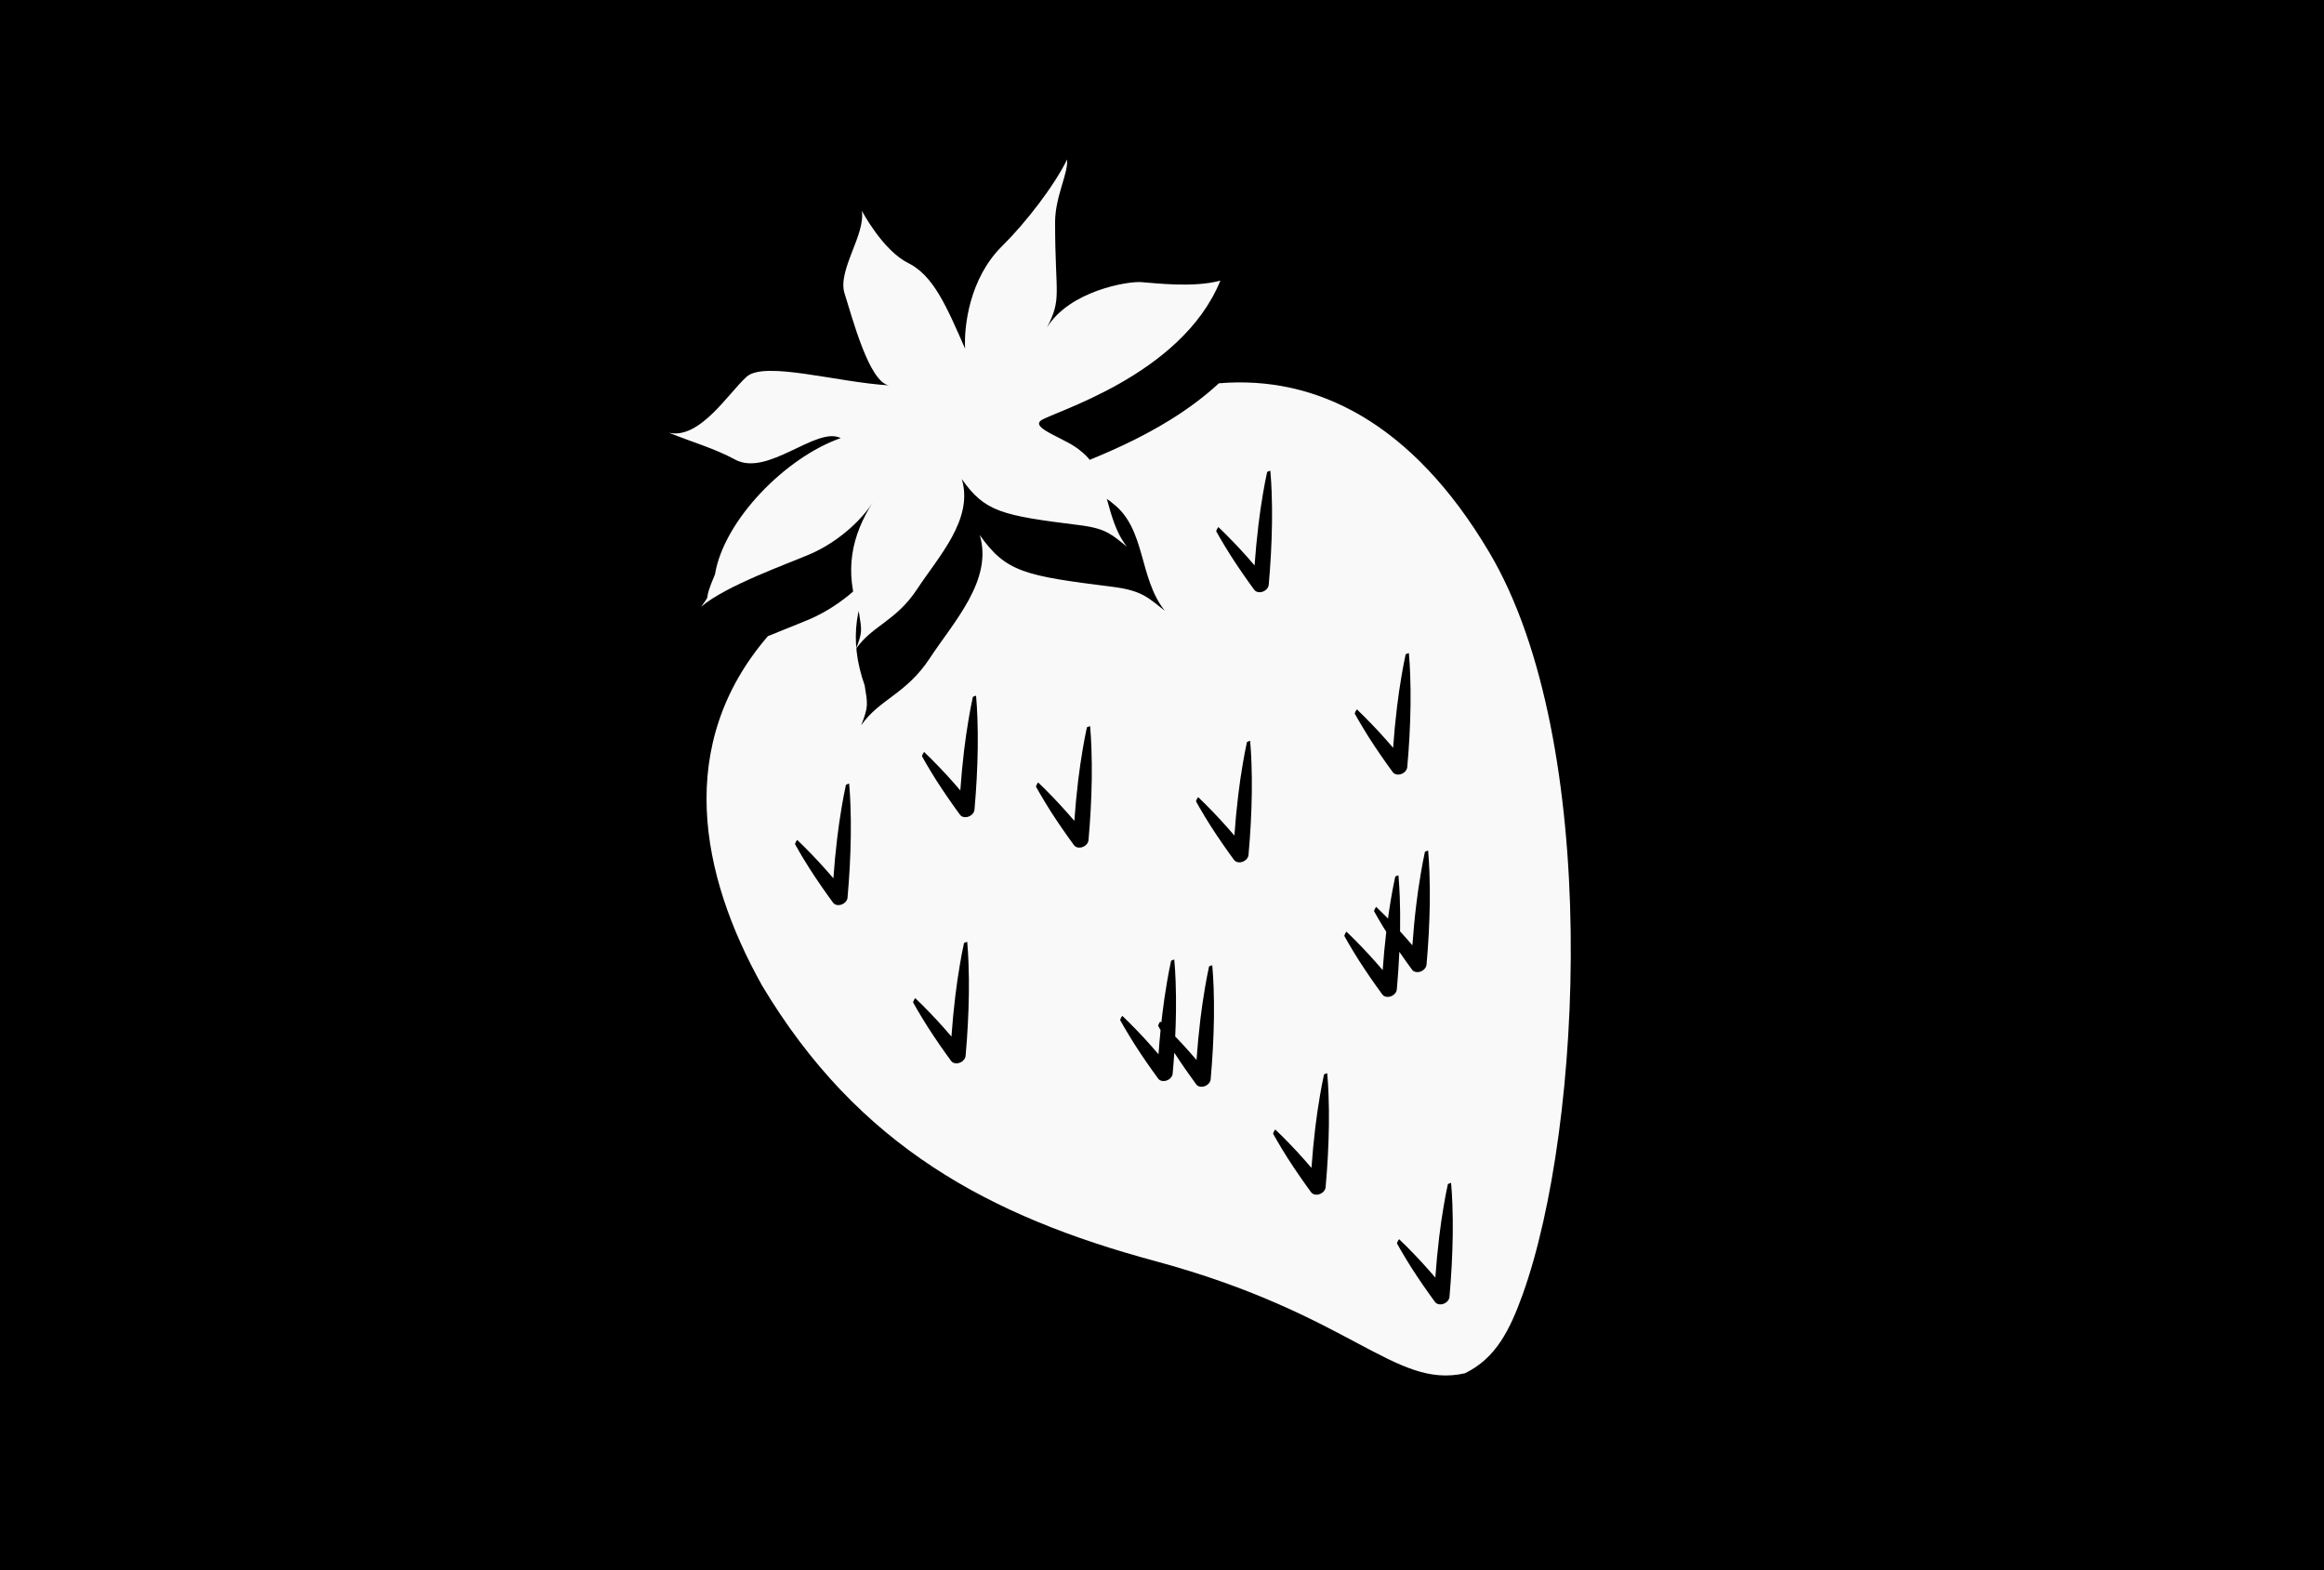 <?xml version="1.0" encoding="utf-8"?>
<!-- Generator: Adobe Illustrator 16.0.0, SVG Export Plug-In . SVG Version: 6.00 Build 0)  -->
<!DOCTYPE svg PUBLIC "-//W3C//DTD SVG 1.1//EN" "http://www.w3.org/Graphics/SVG/1.1/DTD/svg11.dtd">
<svg version="1.1" id="Camada_1" xmlns="http://www.w3.org/2000/svg" xmlns:xlink="http://www.w3.org/1999/xlink" x="0px" y="0px"
	 width="148px" height="100px" viewBox="0 0 148 100" enable-background="new 0 0 148 100" xml:space="preserve">
<g id="Camada_x0020_1">
	<g id="_168263424">
		<rect id="_168452720" x="-2.029" y="-1.429" width="152.058" height="102.859"/>
		<path id="_166656368" display="none" fill="#FFFFFF" d="M68.197,30.918c0.148-6.082,3.184-10.402,8.212-13.712
			c-2.125-0.601-5.693,0.535-7.962,2.499c-2.154,1.866-3.388,4.252-4.383,6.781c0.142-8.186,4.081-14.966,9.08-21.361
			c-1.907,0.082-6.966,3.386-9.231,5.606c-2.587,2.535-4.607,5.404-6.197,8.758c-1.169-2.973-1.599-5.89-1.256-8.823
			c0.335-2.867,1.036-5.695,1.559-8.443c-1.838,0.43-4.939,3.496-6.376,6.472c-1.398,2.896-1.723,5.947-1.46,9.02
			c-2.833-2.024-5.582-4.134-8.494-6.027s-6.061-3.382-9.973-3.51c0.132,0.903,0.184,1.711,0.374,2.49
			c0.605,2.483,1.821,4.736,3.396,6.777c1.858,2.407,3.905,4.687,5.875,7.019c0.232,0.276,0.49,0.532,0.871,0.94
			c-7.308-0.48-13.201,1.501-17.013,7.523c6.119-1.834,12.238-2.541,18.664-0.509c-7.239,3.03-12.509,7.628-15.492,14.362
			c6.928-4.604,14.211-8.28,23-8.431c-2.709,0.95-5.301,2.072-7.291,4.106c-2.04,2.087-3.023,4.532-2.874,7.666
			c3.863-5.084,8.7-7.976,15.416-7.875c-0.552,0.99-1.062,1.845-1.514,2.727c-3.445,6.738-3.29,13.532-0.313,20.351
			c2.494,5.711,6.372,10.568,10.797,15.072C71.1,85.982,77.146,90.919,84.449,94.38c3.143,1.49,6.449,2.628,9.902,3.104
			c6.239,0.857,12.19-0.176,17.648-3.243c5.878-3.304,10.604-7.711,13.956-13.3c4.515-7.521,4.373-15.268,0.84-23.07
			c-2.369-5.232-5.858-9.789-9.925-13.969c-5.357-5.506-11.214-10.464-18.258-14.059c-4.206-2.146-8.659-3.582-13.485-3.81
			c-5.75-0.272-10.952,1.3-15.745,4.19C69.063,30.417,68.74,30.6,68.197,30.918L68.197,30.918z M86.245,47.18
			c0-2.479,0-4.831,0-7.187c2.593,0,5.087,0,7.612,0c0,2.432,0,4.81,0,7.187C91.27,47.18,88.773,47.18,86.245,47.18z M104.234,85.8
			c-2.627,0-5.123,0-7.666,0c0-2.421,0-4.778,0-7.149c2.586,0,5.107,0,7.666,0C104.234,81.051,104.234,83.383,104.234,85.8z
			 M93.869,68.959c0,2.471,0,4.827,0,7.156c-2.602,0-5.123,0-7.631,0c0-2.432,0-4.782,0-7.156
			C88.824,68.959,91.316,68.959,93.869,68.959z M104.292,49.666c0,1.425,0.021,2.804-0.007,4.182
			c-0.02,0.977,0.273,2.262-0.27,2.834c-0.467,0.492-1.918,0.189-2.934,0.201c-1.506,0.02-3.012,0.006-4.49,0.006
			c0-2.511,0-4.869,0-7.223C99.176,49.666,101.672,49.666,104.292,49.666z M93.902,56.8c-2.598,0-5.146,0-7.7,0
			c0-2.416,0-4.745,0-7.104c2.604,0,5.149,0,7.7,0C93.902,52.104,93.902,54.434,93.902,56.8z M96.563,47.18c0-2.42,0-4.774,0-7.177
			c2.571,0,5.088,0,7.664,0c0,2.417,0,4.773,0,7.177C101.668,47.18,99.176,47.18,96.563,47.18z M104.289,76.123
			c-2.674,0-5.199,0-7.693,0c0-2.434,0-4.79,0-7.212c2.416,0,4.746-0.015,7.076,0.026c0.21,0.004,0.586,0.371,0.59,0.572
			C104.305,71.688,104.289,73.863,104.289,76.123z M86.23,85.813c0-2.474,0-4.828,0-7.154c2.607,0,5.131,0,7.633,0
			c0,2.43,0,4.781,0,7.154C91.286,85.813,88.793,85.813,86.23,85.813z M65.542,49.695c2.617,0,5.134,0,7.626,0
			c0,2.43,0,4.782,0,7.125c-2.594,0-5.088,0-7.626,0C65.542,54.421,65.542,52.087,65.542,49.695z M83.548,76.143
			c-2.606,0-5.096,0-7.646,0c0-2.404,0-4.759,0-7.156c2.578,0,5.094,0,7.646,0C83.548,71.396,83.548,73.729,83.548,76.143z
			 M104.225,59.338c0,2.426,0,4.755,0,7.109c-2.59,0-5.113,0-7.658,0c0-2.398,0-4.729,0-7.109
			C99.12,59.338,101.618,59.338,104.225,59.338z M65.553,40.015c2.624,0,5.113,0,7.618,0c0,2.429,0,4.781,0,7.163
			c-2.582,0-5.072,0-7.618,0C65.553,44.77,65.553,42.413,65.553,40.015z M93.917,66.451c-2.628,0-5.147,0-7.712,0
			c0-2.389,0-4.711,0-7.073c2.604,0,5.145,0,7.712,0C93.917,61.764,93.917,64.061,93.917,66.451z M75.906,40.009
			c2.568,0,5.087,0,7.607,0c0,2.429,0,4.786,0,7.171c-2.562,0-5.053,0-7.607,0C75.906,44.773,75.906,42.418,75.906,40.009z
			 M106.938,76.141c0-2.429,0-4.781,0-7.174c2.566,0,5.054,0,7.604,0c0,2.411,0,4.766,0,7.174
			C112.008,76.141,109.52,76.141,106.938,76.141z M106.909,78.655c2.55,0,5.092,0,7.603,0c0,2.427,0,4.778,0,7.141
			c-2.58,0-5.066,0-7.603,0C106.909,83.396,106.909,81.063,106.909,78.655z M114.545,56.827c-2.579,0-5.072,0-7.613,0
			c0-2.415,0-4.772,0-7.159c2.566,0,5.063,0,7.613,0C114.545,52.052,114.545,54.385,114.545,56.827z M75.893,56.824
			c0-2.43,0-4.762,0-7.138c2.578,0,5.1,0,7.645,0c0,2.405,0,4.739,0,7.138C80.993,56.824,78.498,56.824,75.893,56.824z
			 M75.898,59.354c2.574,0,5.088,0,7.602,0c0,2.422,0,4.771,0,7.095c-2.579,0-5.068,0-7.602,0
			C75.898,64.053,75.898,61.729,75.898,59.354z M65.586,66.46c0-2.425,0-4.776,0-7.099c2.582,0,5.075,0,7.611,0
			c0,2.396,0,4.72,0,7.099C70.64,66.46,68.147,66.46,65.586,66.46z M106.923,59.372c2.583,0,5.099,0,7.599,0c0,2.41,0,4.739,0,7.081
			c-2.574,0-5.066,0-7.599,0C106.923,64.063,106.923,61.734,106.923,59.372z M65.503,68.919c2.479,0,4.837-0.014,7.195,0.022
			c0.188,0.004,0.53,0.343,0.533,0.529c0.038,2.203,0.023,4.407,0.023,6.725c-0.624,0-1.144,0-1.664,0
			c-3.261,0-3.27,0.008-5.292-2.406c-0.333-0.396-0.713-0.876-0.76-1.344C65.428,71.336,65.503,70.21,65.503,68.919L65.503,68.919z
			 M83.514,78.633c0,2.428,0,4.782,0,7.227c-1.088,0-2.104,0.004-3.121,0c-0.869-0.004-4.182-2.105-4.498-2.854
			c-0.037-0.089-0.045-0.193-0.045-0.292c-0.006-1.343-0.004-2.687-0.004-4.081C78.443,78.633,80.938,78.633,83.514,78.633
			L83.514,78.633z M117.176,76.193c0-2.32-0.015-4.558,0.031-6.791c0.004-0.166,0.445-0.451,0.701-0.469
			c0.879-0.06,1.764-0.023,2.648-0.024c1.18,0,2.363,0,3.586,0c0.066,2.481-0.438,4.69-1.307,6.834
			c-0.077,0.19-0.379,0.425-0.581,0.43C120.604,76.207,118.95,76.193,117.176,76.193z M75.913,37.496
			c-0.032-0.198-0.062-0.294-0.063-0.391c-0.004-0.959-0.004-1.916-0.007-2.875c-0.004-1.991-0.022-2.067,2.078-2.57
			c1.813-0.435,3.685-0.673,5.603-1.011c0,2.466,0,4.631,0,6.847C80.971,37.496,78.479,37.496,75.913,37.496z M86.195,30.968
			c2.65,0.289,5.066,0.976,7.394,1.955c0.155,0.065,0.336,0.277,0.338,0.423c0.026,1.375,0.017,2.75,0.017,4.133
			c-2.651,0-5.178,0-7.746,0C86.195,35.309,86.195,33.207,86.195,30.968z M117.225,59.291c1.443,0,2.779-0.016,4.116,0.018
			c0.229,0.004,0.579,0.156,0.659,0.328c1.009,2.17,1.771,4.404,2.005,6.825c-2.308,0-4.512,0-6.78,0
			C117.225,64.084,117.225,61.761,117.225,59.291z M62.866,49.625c0,2.456,0,4.809,0,7.188c-1.713,0-3.351,0-5.06,0
			c-0.264-2.334,0.004-4.543,0.688-6.714c0.06-0.191,0.348-0.446,0.537-0.452C60.294,49.605,61.559,49.625,62.866,49.625
			L62.866,49.625z M104.286,88.302c0,1.155,0.022,2.269-0.022,3.382c-0.007,0.189-0.264,0.486-0.464,0.537
			c-2.36,0.608-4.763,0.801-7.221,0.57c0-1.539,0-3.001,0-4.489C99.148,88.302,101.646,88.302,104.286,88.302z M62.884,66.441
			c-1.782,0.175-1.783,0.175-2.479-1.201c-0.18-0.355-0.383-0.707-0.523-1.076c-0.595-1.563-1.171-3.132-1.797-4.813
			c1.757,0,3.25,0,4.799,0C62.884,61.734,62.884,64.055,62.884,66.441z M86.259,88.342c2.579,0,5.103,0,7.655,0
			c0,1.395,0,2.708,0,4.309c-2.27-0.779-4.396-1.543-6.546-2.239C86.266,90.051,85.865,89.438,86.259,88.342z M106.911,41.38
			c2.132,1.998,4.101,3.843,6.176,5.788c-2.155,0-4.139,0-6.176,0C106.911,45.273,106.911,43.439,106.911,41.38z M121.629,78.622
			c-1.48,1.883-2.813,3.578-4.145,5.272c-0.084-0.057-0.164-0.113-0.246-0.17c0-1.689,0-3.382,0-5.104
			C118.631,78.622,119.951,78.622,121.629,78.622z M73.175,33.472c0,1.555,0,2.777,0,3.987c-1.815,0-3.544,0-5.272,0
			c-0.032-0.07-0.063-0.142-0.096-0.212C69.529,36.035,71.25,34.824,73.175,33.472L73.175,33.472z M117.262,56.834
			c0-1.632,0-3.145,0-4.652c0.074-0.023,0.148-0.047,0.223-0.068c1.024,1.531,2.048,3.063,3.156,4.722
			C119.348,56.834,118.335,56.834,117.262,56.834z M96.594,37.493c0-1.068,0-2.082,0-3.283c1.807,1.095,3.457,2.096,5.108,3.095
			c-0.034,0.063-0.068,0.125-0.104,0.188C99.938,37.493,98.275,37.493,96.594,37.493z M62.882,47.148c-1.123,0-2.115,0-3.378,0
			c1.125-1.684,2.133-3.193,3.141-4.702c0.079,0.035,0.158,0.07,0.237,0.105C62.882,44.073,62.882,45.594,62.882,47.148
			L62.882,47.148z M111.891,88.313c0.035,0.088,0.07,0.178,0.105,0.267c-1.641,0.889-3.278,1.78-5.063,2.747
			c0-1.188,0-2.086,0-3.014C108.637,88.313,110.264,88.313,111.891,88.313L111.891,88.313z M73.14,78.615c0,0.707,0,1.32,0,1.855
			c-0.706-0.615-1.391-1.215-2.125-1.855C71.768,78.615,72.427,78.615,73.14,78.615z"/>
	</g>
</g>
<g>
	<path fill="#F9F9F9" d="M54.882,13.418c0.254,1.518-1.572,3.807-1.096,5.277c0.475,1.471,1.55,5.641,2.823,5.847
		c-3.257-0.187-7.912-1.573-9.06-0.55c-1.148,1.023-2.984,4.02-4.96,3.567c1.597,0.636,2.913,1,4.226,1.711
		c2.076,1.125,5.177-2.147,6.726-1.37c-3.512,1.227-7.44,5.233-8.007,8.672c-0.878,2.066-0.108,0.991-0.878,2.066
		c1.577-1.348,5.53-2.739,6.941-3.351c1.975-0.857,3.436-2.379,4.013-3.345c-1.4,2.201-1.856,4.414-0.901,7.119
		c0.173,1.088,0.219,1.184-0.197,2.264c1.036-1.497,2.551-1.759,3.902-3.818c1.35-2.059,3.603-4.436,2.836-6.996
		c1.481,2.098,2.537,2.317,7.515,2.937c1.743,0.218,2.068,0.643,3.002,1.365c-1.485-1.863-1.068-4.644-2.938-6.085
		c-0.839-0.768-3.145-1.414-2.57-1.926c0.573-0.511,8.963-2.802,11.458-8.931c-1.706,0.472-4.204,0.154-5.054,0.095
		c-0.851-0.059-4.542,0.551-5.99,2.892c0.97-1.875,0.52-2.022,0.518-6.698c-0.001-1.642,0.846-3.105,0.765-4.003
		c-0.828,1.689-2.633,4.03-4.138,5.515c-2.106,2.078-2.433,5.161-2.358,6.531c-1.189-2.708-2.013-4.655-3.631-5.457
		C56.208,15.943,54.882,13.418,54.882,13.418z"/>
	<path fill="#F9F9F9" d="M94.851,35.193c-4.918-8.304-11.044-11.302-17.229-10.782c-3.844,3.561-9.138,5.084-9.616,5.51
		c-0.642,0.572,1.939,1.297,2.88,2.156c2.094,1.616,1.627,4.731,3.291,6.817c-1.047-0.808-1.411-1.284-3.364-1.527
		c-5.578-0.695-6.759-0.94-8.419-3.292c0.859,2.869-1.665,5.532-3.177,7.839c-1.514,2.307-3.21,2.601-4.372,4.277
		c0.467-1.21,0.416-1.316,0.221-2.537c-1.051-2.979-0.575-5.424,0.931-7.848c-0.694,1.083-2.288,2.697-4.417,3.621
		c-0.59,0.256-1.579,0.635-2.676,1.086c-5.94,6.898-4.324,15.195-0.372,22.255c6.126,10.243,14.515,14.706,25.018,17.542
		c12.546,3.388,15.229,8.17,19.74,7.151c1.994-0.963,2.882-2.808,3.682-5.03C100.813,71.736,101.982,47.236,94.851,35.193z
		 M53.973,57.175c-0.021,0.228-0.255,0.438-0.524,0.466c-0.17,0.019-0.315-0.042-0.392-0.145c-0.522-0.711-1.024-1.436-1.499-2.177
		c-0.23-0.376-0.471-0.745-0.686-1.131c-0.084-0.143-0.165-0.287-0.245-0.432c0.028-0.098,0.072-0.187,0.139-0.267
		c0.16,0.152,0.317,0.306,0.472,0.462c0.324,0.315,0.625,0.646,0.933,0.97c0.307,0.335,0.606,0.673,0.902,1.016
		c0.06-0.859,0.141-1.722,0.245-2.586c0.08-0.658,0.175-1.318,0.288-1.98c0.079-0.462,0.164-0.924,0.266-1.389
		c0.065-0.034,0.132-0.061,0.204-0.077c0.044,0.463,0.068,0.93,0.084,1.396c0.024,0.646,0.031,1.293,0.022,1.943
		c-0.019,1.299-0.09,2.604-0.208,3.915L53.973,57.175z M61.679,61.379c0.024,0.646,0.031,1.293,0.021,1.942
		c-0.019,1.299-0.09,2.604-0.207,3.916l-0.002,0.015c-0.021,0.229-0.255,0.438-0.524,0.466c-0.17,0.019-0.314-0.04-0.391-0.143
		c-0.523-0.712-1.024-1.437-1.5-2.179c-0.23-0.376-0.47-0.745-0.686-1.131c-0.083-0.142-0.164-0.286-0.245-0.432
		c0.029-0.098,0.073-0.187,0.139-0.266c0.161,0.151,0.318,0.306,0.473,0.461c0.324,0.315,0.624,0.646,0.933,0.97
		c0.308,0.336,0.608,0.674,0.901,1.017c0.061-0.859,0.141-1.721,0.246-2.585c0.079-0.66,0.175-1.318,0.289-1.981
		c0.078-0.462,0.163-0.925,0.265-1.39c0.065-0.033,0.133-0.06,0.204-0.076C61.638,60.446,61.662,60.912,61.679,61.379z
		 M77.589,33.564c0.161,0.152,0.318,0.306,0.473,0.461c0.322,0.315,0.624,0.646,0.934,0.971c0.307,0.333,0.606,0.671,0.899,1.015
		c0.062-0.86,0.144-1.721,0.247-2.586c0.079-0.658,0.174-1.318,0.288-1.981c0.079-0.461,0.163-0.924,0.266-1.388
		c0.065-0.034,0.133-0.061,0.203-0.077c0.045,0.463,0.066,0.929,0.085,1.396c0.025,0.645,0.03,1.293,0.021,1.942
		c-0.018,1.3-0.091,2.605-0.207,3.917l-0.002,0.014c-0.02,0.229-0.254,0.437-0.523,0.466c-0.17,0.019-0.315-0.041-0.393-0.143
		c-0.521-0.713-1.023-1.437-1.498-2.179c-0.231-0.375-0.471-0.746-0.688-1.13c-0.082-0.143-0.165-0.286-0.245-0.433
		C77.479,33.733,77.523,33.645,77.589,33.564z M66.111,49.83c0.161,0.151,0.318,0.306,0.473,0.461
		c0.324,0.315,0.623,0.646,0.932,0.971c0.307,0.334,0.608,0.673,0.902,1.016c0.06-0.859,0.142-1.721,0.245-2.586
		c0.081-0.658,0.176-1.319,0.289-1.981c0.079-0.462,0.163-0.924,0.265-1.389c0.065-0.035,0.133-0.06,0.205-0.077
		c0.043,0.464,0.066,0.929,0.083,1.396c0.024,0.645,0.031,1.293,0.023,1.941c-0.019,1.301-0.09,2.605-0.208,3.917l-0.001,0.015
		c-0.021,0.229-0.255,0.437-0.525,0.466c-0.169,0.02-0.314-0.041-0.391-0.143c-0.522-0.712-1.024-1.437-1.5-2.179
		c-0.23-0.376-0.469-0.745-0.686-1.131c-0.083-0.143-0.165-0.287-0.245-0.432C66.001,49.999,66.046,49.909,66.111,49.83z
		 M62.059,51.56l-0.001,0.015c-0.021,0.229-0.256,0.438-0.525,0.467c-0.17,0.019-0.315-0.042-0.392-0.145
		c-0.522-0.711-1.024-1.436-1.499-2.177c-0.23-0.376-0.47-0.745-0.686-1.131c-0.083-0.143-0.165-0.287-0.244-0.431
		c0.027-0.099,0.071-0.188,0.137-0.268c0.161,0.152,0.318,0.306,0.474,0.462c0.323,0.315,0.623,0.646,0.932,0.97
		c0.307,0.335,0.606,0.673,0.901,1.017c0.06-0.861,0.141-1.722,0.245-2.587c0.08-0.658,0.175-1.318,0.289-1.981
		c0.078-0.461,0.164-0.923,0.265-1.388c0.065-0.034,0.133-0.061,0.204-0.077c0.043,0.464,0.066,0.929,0.084,1.396
		c0.025,0.645,0.031,1.292,0.022,1.941C62.247,48.942,62.175,50.248,62.059,51.56z M77.1,68.729l-0.002,0.016
		c-0.02,0.228-0.256,0.437-0.524,0.466c-0.17,0.019-0.314-0.041-0.392-0.144c-0.486-0.662-0.953-1.337-1.399-2.025
		c-0.028,0.441-0.063,0.882-0.103,1.324v0.015c-0.021,0.229-0.255,0.438-0.525,0.467c-0.171,0.019-0.315-0.041-0.392-0.145
		c-0.522-0.711-1.024-1.436-1.5-2.179c-0.23-0.376-0.47-0.745-0.686-1.13c-0.084-0.143-0.166-0.286-0.245-0.432
		c0.028-0.097,0.072-0.187,0.139-0.267c0.161,0.152,0.318,0.307,0.473,0.463c0.324,0.314,0.624,0.645,0.933,0.971
		c0.307,0.333,0.607,0.672,0.9,1.014c0.037-0.51,0.081-1.023,0.132-1.536c-0.053-0.093-0.106-0.187-0.157-0.281
		c0.027-0.097,0.071-0.187,0.138-0.266c0.023,0.022,0.046,0.045,0.069,0.066c0.021-0.19,0.042-0.378,0.065-0.569
		c0.08-0.657,0.175-1.318,0.289-1.98c0.079-0.461,0.163-0.925,0.266-1.39c0.064-0.033,0.133-0.059,0.203-0.076
		c0.044,0.464,0.066,0.93,0.086,1.396c0.023,0.646,0.03,1.292,0.021,1.941c-0.007,0.52-0.023,1.039-0.048,1.56
		c0.153,0.161,0.303,0.323,0.456,0.483c0.308,0.334,0.606,0.673,0.901,1.017c0.061-0.86,0.142-1.722,0.245-2.587
		c0.08-0.658,0.176-1.318,0.288-1.981c0.079-0.461,0.163-0.923,0.266-1.389c0.065-0.034,0.134-0.061,0.203-0.077
		c0.044,0.463,0.068,0.93,0.087,1.396c0.023,0.646,0.03,1.292,0.021,1.941C77.289,66.112,77.216,67.418,77.1,68.729z M84.421,75.601
		l-0.002,0.017c-0.021,0.228-0.255,0.437-0.524,0.465c-0.17,0.02-0.314-0.041-0.392-0.142c-0.521-0.713-1.025-1.438-1.499-2.18
		c-0.231-0.375-0.471-0.744-0.687-1.131c-0.083-0.143-0.164-0.287-0.244-0.432c0.028-0.096,0.072-0.186,0.138-0.266
		c0.161,0.151,0.318,0.306,0.474,0.461c0.323,0.315,0.623,0.646,0.933,0.971c0.307,0.334,0.607,0.673,0.901,1.016
		c0.06-0.859,0.141-1.723,0.245-2.586c0.08-0.659,0.175-1.319,0.289-1.981c0.078-0.461,0.163-0.924,0.265-1.388
		c0.065-0.035,0.133-0.061,0.204-0.077c0.044,0.462,0.067,0.929,0.084,1.395c0.025,0.646,0.031,1.293,0.022,1.942
		C84.61,72.984,84.538,74.291,84.421,75.601z M92.494,76.731c0.025,0.645,0.031,1.292,0.021,1.941
		c-0.019,1.299-0.091,2.604-0.207,3.917l-0.001,0.014c-0.021,0.229-0.256,0.438-0.524,0.467c-0.171,0.018-0.315-0.04-0.393-0.145
		c-0.522-0.711-1.023-1.436-1.499-2.178c-0.23-0.375-0.47-0.745-0.686-1.13c-0.084-0.143-0.165-0.287-0.244-0.432
		c0.027-0.098,0.072-0.188,0.137-0.266c0.162,0.15,0.318,0.305,0.473,0.46c0.324,0.315,0.625,0.646,0.934,0.97
		c0.307,0.336,0.606,0.674,0.901,1.018c0.061-0.86,0.143-1.723,0.246-2.586c0.078-0.659,0.175-1.318,0.288-1.981
		c0.078-0.462,0.163-0.924,0.266-1.39c0.065-0.032,0.133-0.061,0.204-0.075C92.452,75.799,92.477,76.265,92.494,76.731z
		 M79.719,50.521c-0.019,1.298-0.091,2.604-0.209,3.915l-0.001,0.016c-0.02,0.228-0.255,0.437-0.523,0.466
		c-0.17,0.018-0.314-0.041-0.393-0.144c-0.522-0.712-1.024-1.437-1.5-2.179c-0.229-0.375-0.469-0.745-0.686-1.131
		c-0.083-0.142-0.164-0.286-0.244-0.432c0.028-0.097,0.073-0.187,0.139-0.266c0.161,0.151,0.318,0.306,0.473,0.461
		c0.324,0.315,0.624,0.646,0.934,0.972c0.307,0.333,0.606,0.672,0.901,1.015c0.06-0.859,0.142-1.721,0.246-2.586
		c0.078-0.658,0.174-1.319,0.288-1.98c0.078-0.462,0.163-0.925,0.265-1.389c0.064-0.035,0.133-0.062,0.204-0.078
		c0.043,0.464,0.066,0.931,0.084,1.396C79.721,49.224,79.728,49.871,79.719,50.521z M91.032,55.57
		c0.025,0.645,0.032,1.292,0.022,1.941c-0.019,1.298-0.09,2.604-0.207,3.915l-0.002,0.016c-0.021,0.229-0.256,0.437-0.523,0.467
		c-0.172,0.018-0.316-0.042-0.393-0.145c-0.277-0.377-0.548-0.759-0.813-1.145c-0.034,0.793-0.09,1.588-0.161,2.386l-0.001,0.016
		c-0.021,0.228-0.256,0.436-0.523,0.466c-0.171,0.019-0.316-0.041-0.393-0.144c-0.523-0.712-1.024-1.438-1.5-2.179
		c-0.23-0.376-0.469-0.745-0.687-1.131c-0.084-0.142-0.163-0.286-0.243-0.432c0.028-0.097,0.072-0.187,0.139-0.266
		c0.161,0.151,0.316,0.306,0.471,0.461c0.325,0.315,0.625,0.646,0.935,0.971c0.307,0.334,0.606,0.673,0.901,1.017
		c0.058-0.811,0.132-1.624,0.228-2.438c-0.184-0.295-0.367-0.589-0.537-0.891c-0.083-0.144-0.164-0.287-0.244-0.432
		c0.028-0.099,0.072-0.188,0.138-0.267c0.162,0.151,0.318,0.306,0.473,0.461c0.096,0.093,0.188,0.187,0.28,0.281
		c0.058-0.427,0.123-0.856,0.196-1.285c0.079-0.46,0.164-0.923,0.266-1.388c0.065-0.034,0.133-0.06,0.204-0.077
		c0.042,0.464,0.066,0.93,0.084,1.397c0.024,0.646,0.03,1.292,0.021,1.94c0,0.076-0.003,0.153-0.003,0.229
		c0.266,0.293,0.528,0.588,0.786,0.889c0.062-0.859,0.141-1.722,0.246-2.586c0.079-0.659,0.174-1.318,0.288-1.981
		c0.077-0.461,0.163-0.923,0.265-1.389c0.065-0.033,0.133-0.061,0.203-0.077C90.991,54.638,91.015,55.103,91.032,55.57z
		 M89.806,42.989c0.023,0.645,0.03,1.292,0.021,1.941c-0.018,1.3-0.09,2.605-0.208,3.917l-0.001,0.015
		c-0.021,0.228-0.256,0.437-0.524,0.466c-0.171,0.02-0.314-0.041-0.392-0.145c-0.523-0.71-1.023-1.435-1.5-2.178
		c-0.229-0.375-0.469-0.745-0.686-1.13c-0.083-0.143-0.165-0.287-0.244-0.432c0.026-0.098,0.072-0.188,0.139-0.267
		c0.16,0.152,0.317,0.307,0.472,0.462c0.323,0.315,0.624,0.646,0.934,0.971c0.307,0.334,0.608,0.673,0.901,1.016
		c0.06-0.858,0.142-1.723,0.246-2.586c0.078-0.659,0.175-1.318,0.288-1.981c0.077-0.462,0.163-0.924,0.265-1.389
		c0.066-0.033,0.133-0.061,0.205-0.076C89.765,42.056,89.788,42.521,89.806,42.989z"/>
</g>
</svg>
